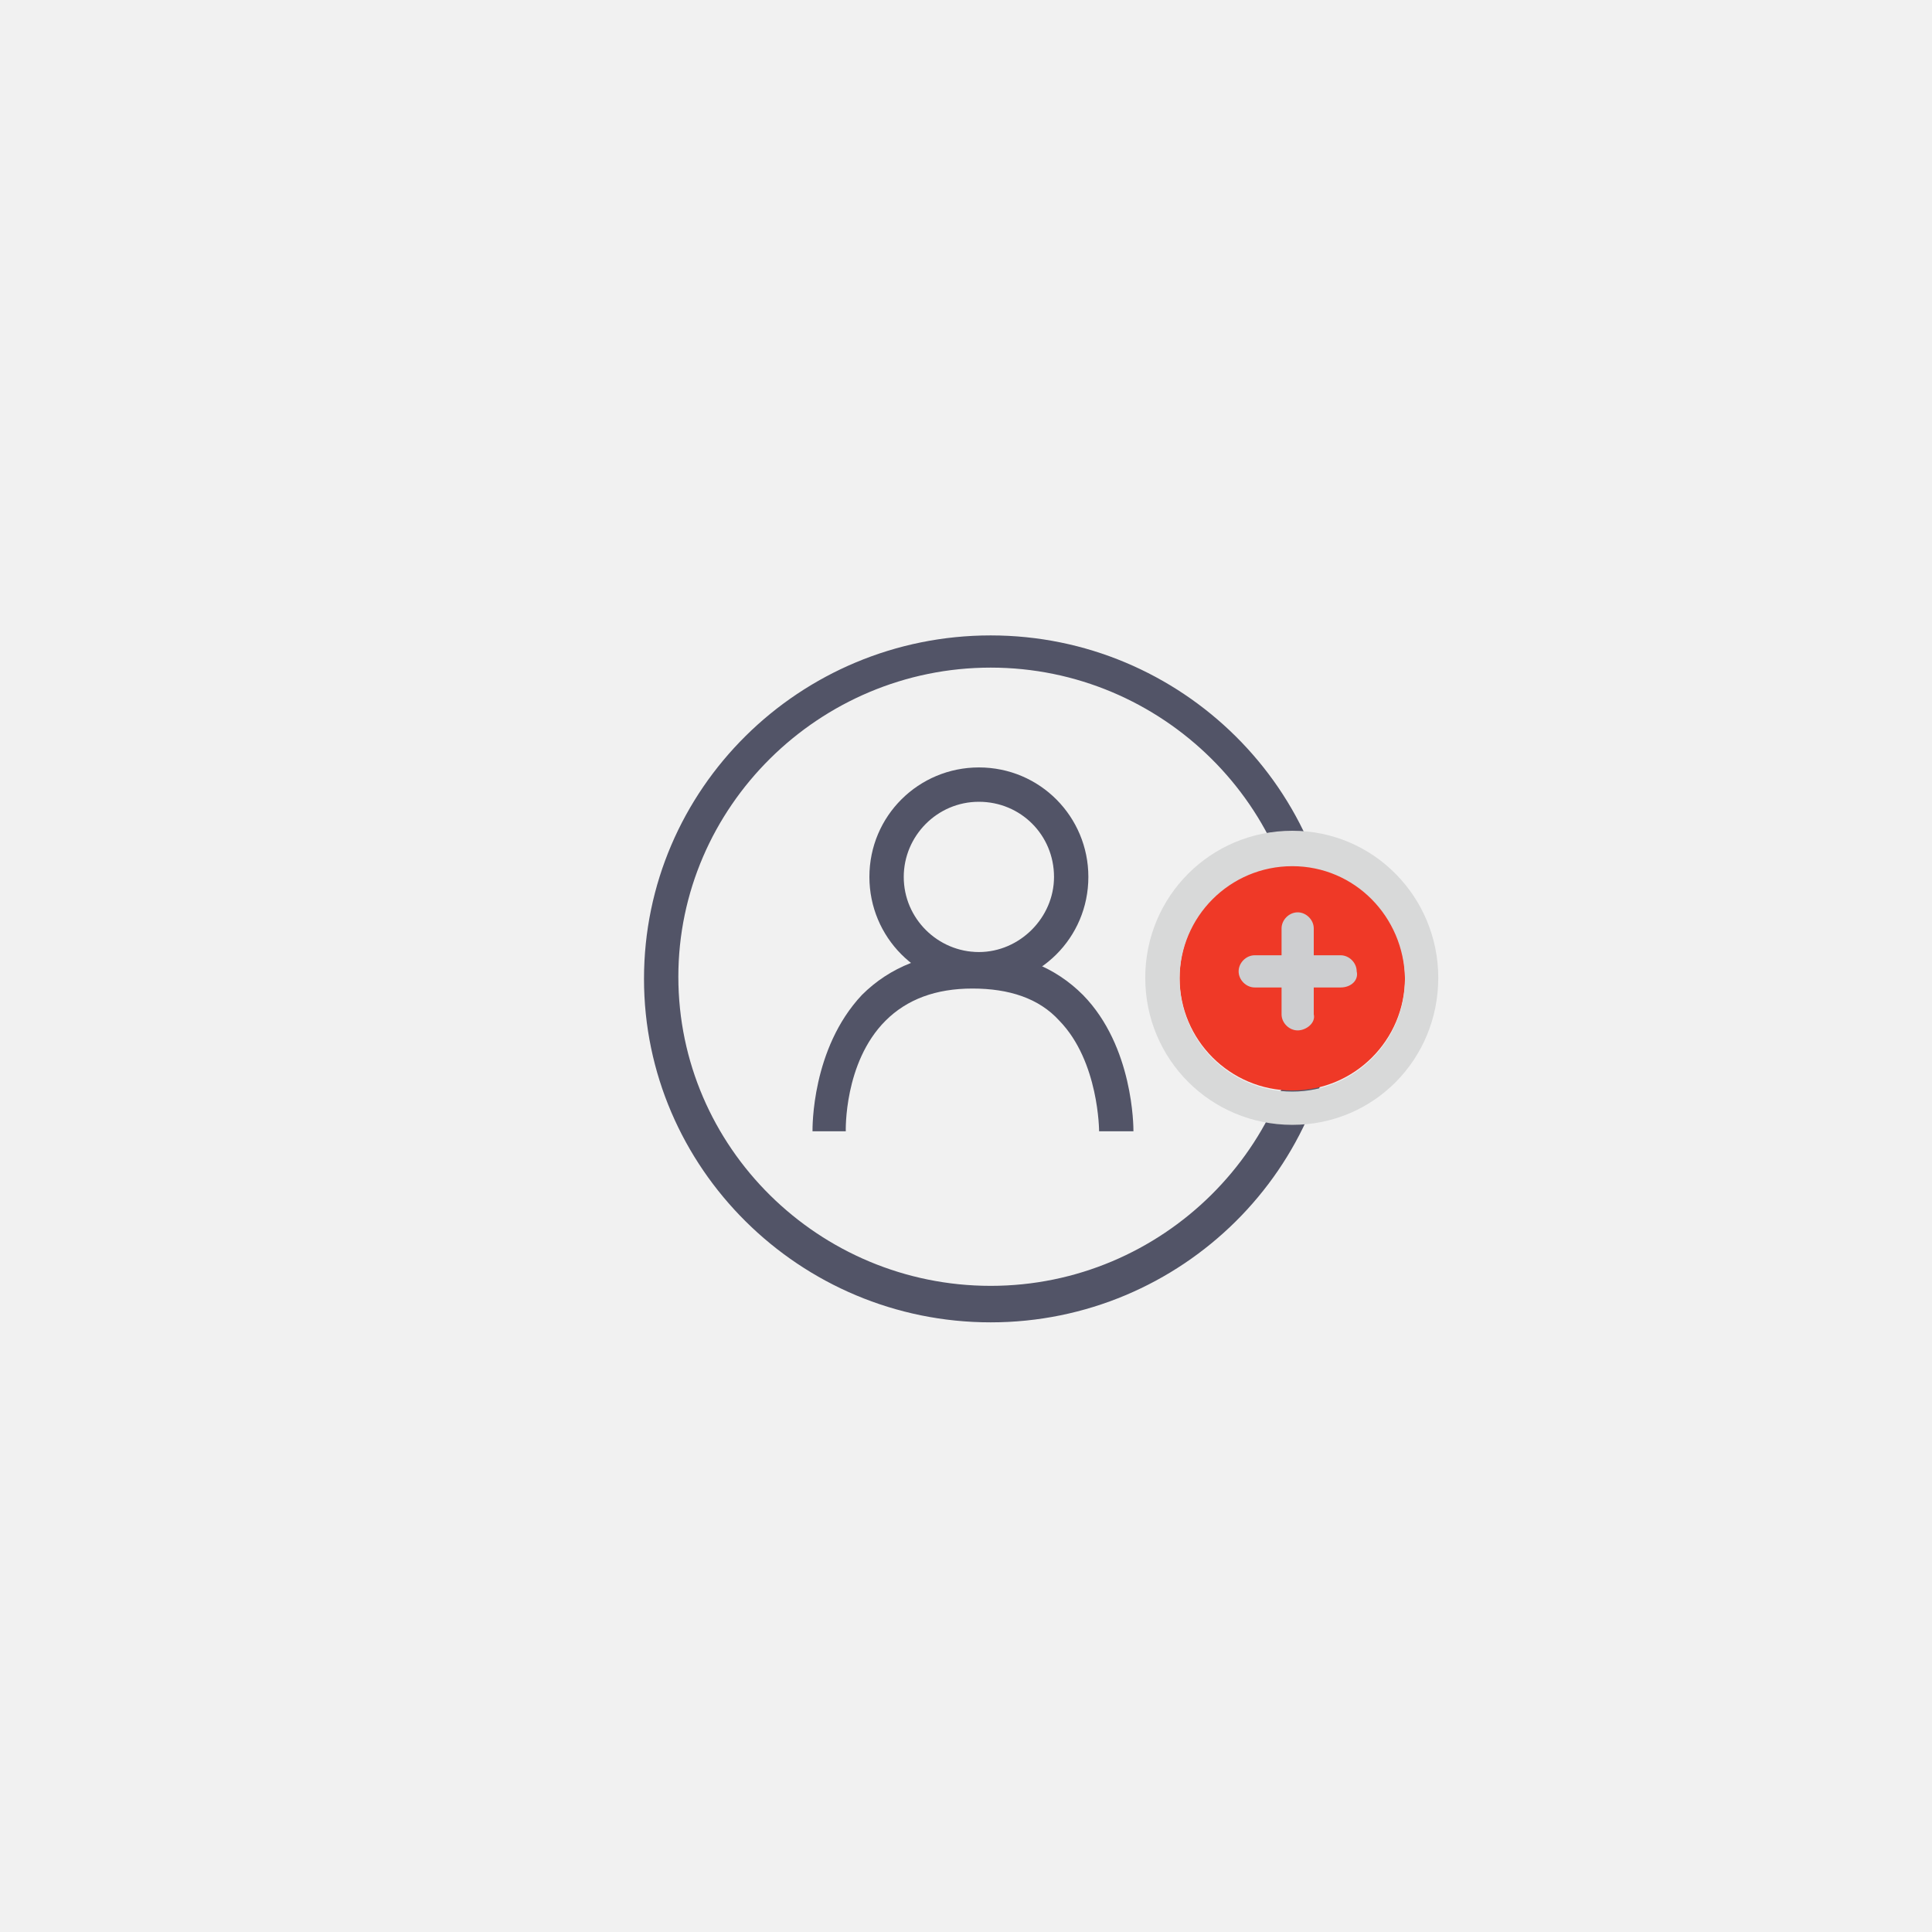 <?xml version="1.0" encoding="utf-8"?>
<!-- Generator: Adobe Illustrator 27.7.0, SVG Export Plug-In . SVG Version: 6.00 Build 0)  -->
<svg version="1.1" id="Layer_1" xmlns="http://www.w3.org/2000/svg" xmlns:xlink="http://www.w3.org/1999/xlink" x="0px" y="0px"
	 viewBox="0 0 180 180" style="enable-background:new 0 0 180 180;" xml:space="preserve">
<style type="text/css">
	.st0{fill:#F1F1F1;}
	.st1{fill:none;}
	.st2{fill:#525467;}
	.st3{fill:#EF3927;}
	.st4{fill:#D8D9D9;}
	.st5{fill:#CDCED0;}
</style>
<rect class="st0" width="180" height="180"/>
<g id="Group_169">
	<g id="Group_262">
		<g id="Group_162">
			<g id="Ellipse_100_00000075842891461434949980000011965617643072964514_">
				<circle class="st1" cx="91.2" cy="81.7" r="10.2"/>
				<path class="st2" d="M91.2,91.9c-5.7,0-10.2-4.6-10.2-10.2c0-5.7,4.6-10.2,10.2-10.2c5.7,0,10.2,4.6,10.2,10.2
					C101.4,87.4,96.8,91.9,91.2,91.9z M91.2,74.7c-3.9,0-7,3.2-7,7c0,3.9,3.2,7,7,7s7-3.2,7-7C98.2,77.8,95.1,74.7,91.2,74.7z"/>
			</g>
			<g id="Path_174_00000054944085326730463000000016984501027509950117_">
				<path class="st2" d="M75.7,105.4c0-0.3-0.1-7.7,4.6-12.7c2.6-2.6,6.1-4,10.3-4c4.3,0,7.7,1.4,10.3,4c4.7,4.8,4.7,12.3,4.7,12.7
					l-3.2,0c0,0,0-6.5-3.7-10.3c-1.9-2.1-4.7-3-8.1-3c-3.4,0-6.1,1-8.1,3c-3.9,3.9-3.7,10.3-3.7,10.3S75.7,105.4,75.7,105.4z"/>
			</g>
		</g>
		<g id="Ellipse_106">
			<ellipse class="st1" cx="92.3" cy="91.1" rx="32.3" ry="32"/>
			<path class="st2" d="M92.3,123.2c-17.8,0-32.3-14.4-32.3-32c0-17.7,14.5-32,32.3-32c17.8,0,32.3,14.4,32.3,32
				C124.6,108.8,110.1,123.2,92.3,123.2z M92.3,62.2c-16,0-29.1,13-29.1,28.8c0,15.9,13.1,28.8,29.1,28.8c16,0,29.1-13,29.1-28.8
				S108.3,62.2,92.3,62.2z"/>
		</g>
		<g id="Group_163">
			<g id="Ellipse_105_00000144335731258569915450000016601524697667186314_">
				<circle class="st3" cx="120.4" cy="91.1" r="10.5"/>
				<path class="st4" d="M120.4,104.8c-7.6,0-13.7-6.1-13.7-13.7c0-7.6,6.1-13.7,13.7-13.7S134,83.6,134,91.1
					C134,98.7,128,104.8,120.4,104.8z M120.4,80.7c-5.8,0-10.5,4.7-10.5,10.5c0,5.8,4.7,10.5,10.5,10.5s10.5-4.7,10.5-10.5
					C130.8,85.4,126.2,80.7,120.4,80.7z"/>
			</g>
		</g>
	</g>
	<g id="Group_164">
		<g id="Line_6">
			<path class="st5" d="M120.9,96c-0.8,0-1.5-0.7-1.5-1.5l0-8c0-0.8,0.7-1.5,1.5-1.5s1.5,0.7,1.5,1.5l0,8
				C122.6,95.3,121.7,96,120.9,96z"/>
		</g>
		<g id="Line_7">
			<path class="st5" d="M124.9,92l-8,0c-0.8,0-1.5-0.7-1.5-1.5s0.7-1.5,1.5-1.5h8c0.8,0,1.5,0.7,1.5,1.5
				C126.6,91.3,125.9,92,124.9,92z"/>
		</g>
	</g>
</g>
</svg>
